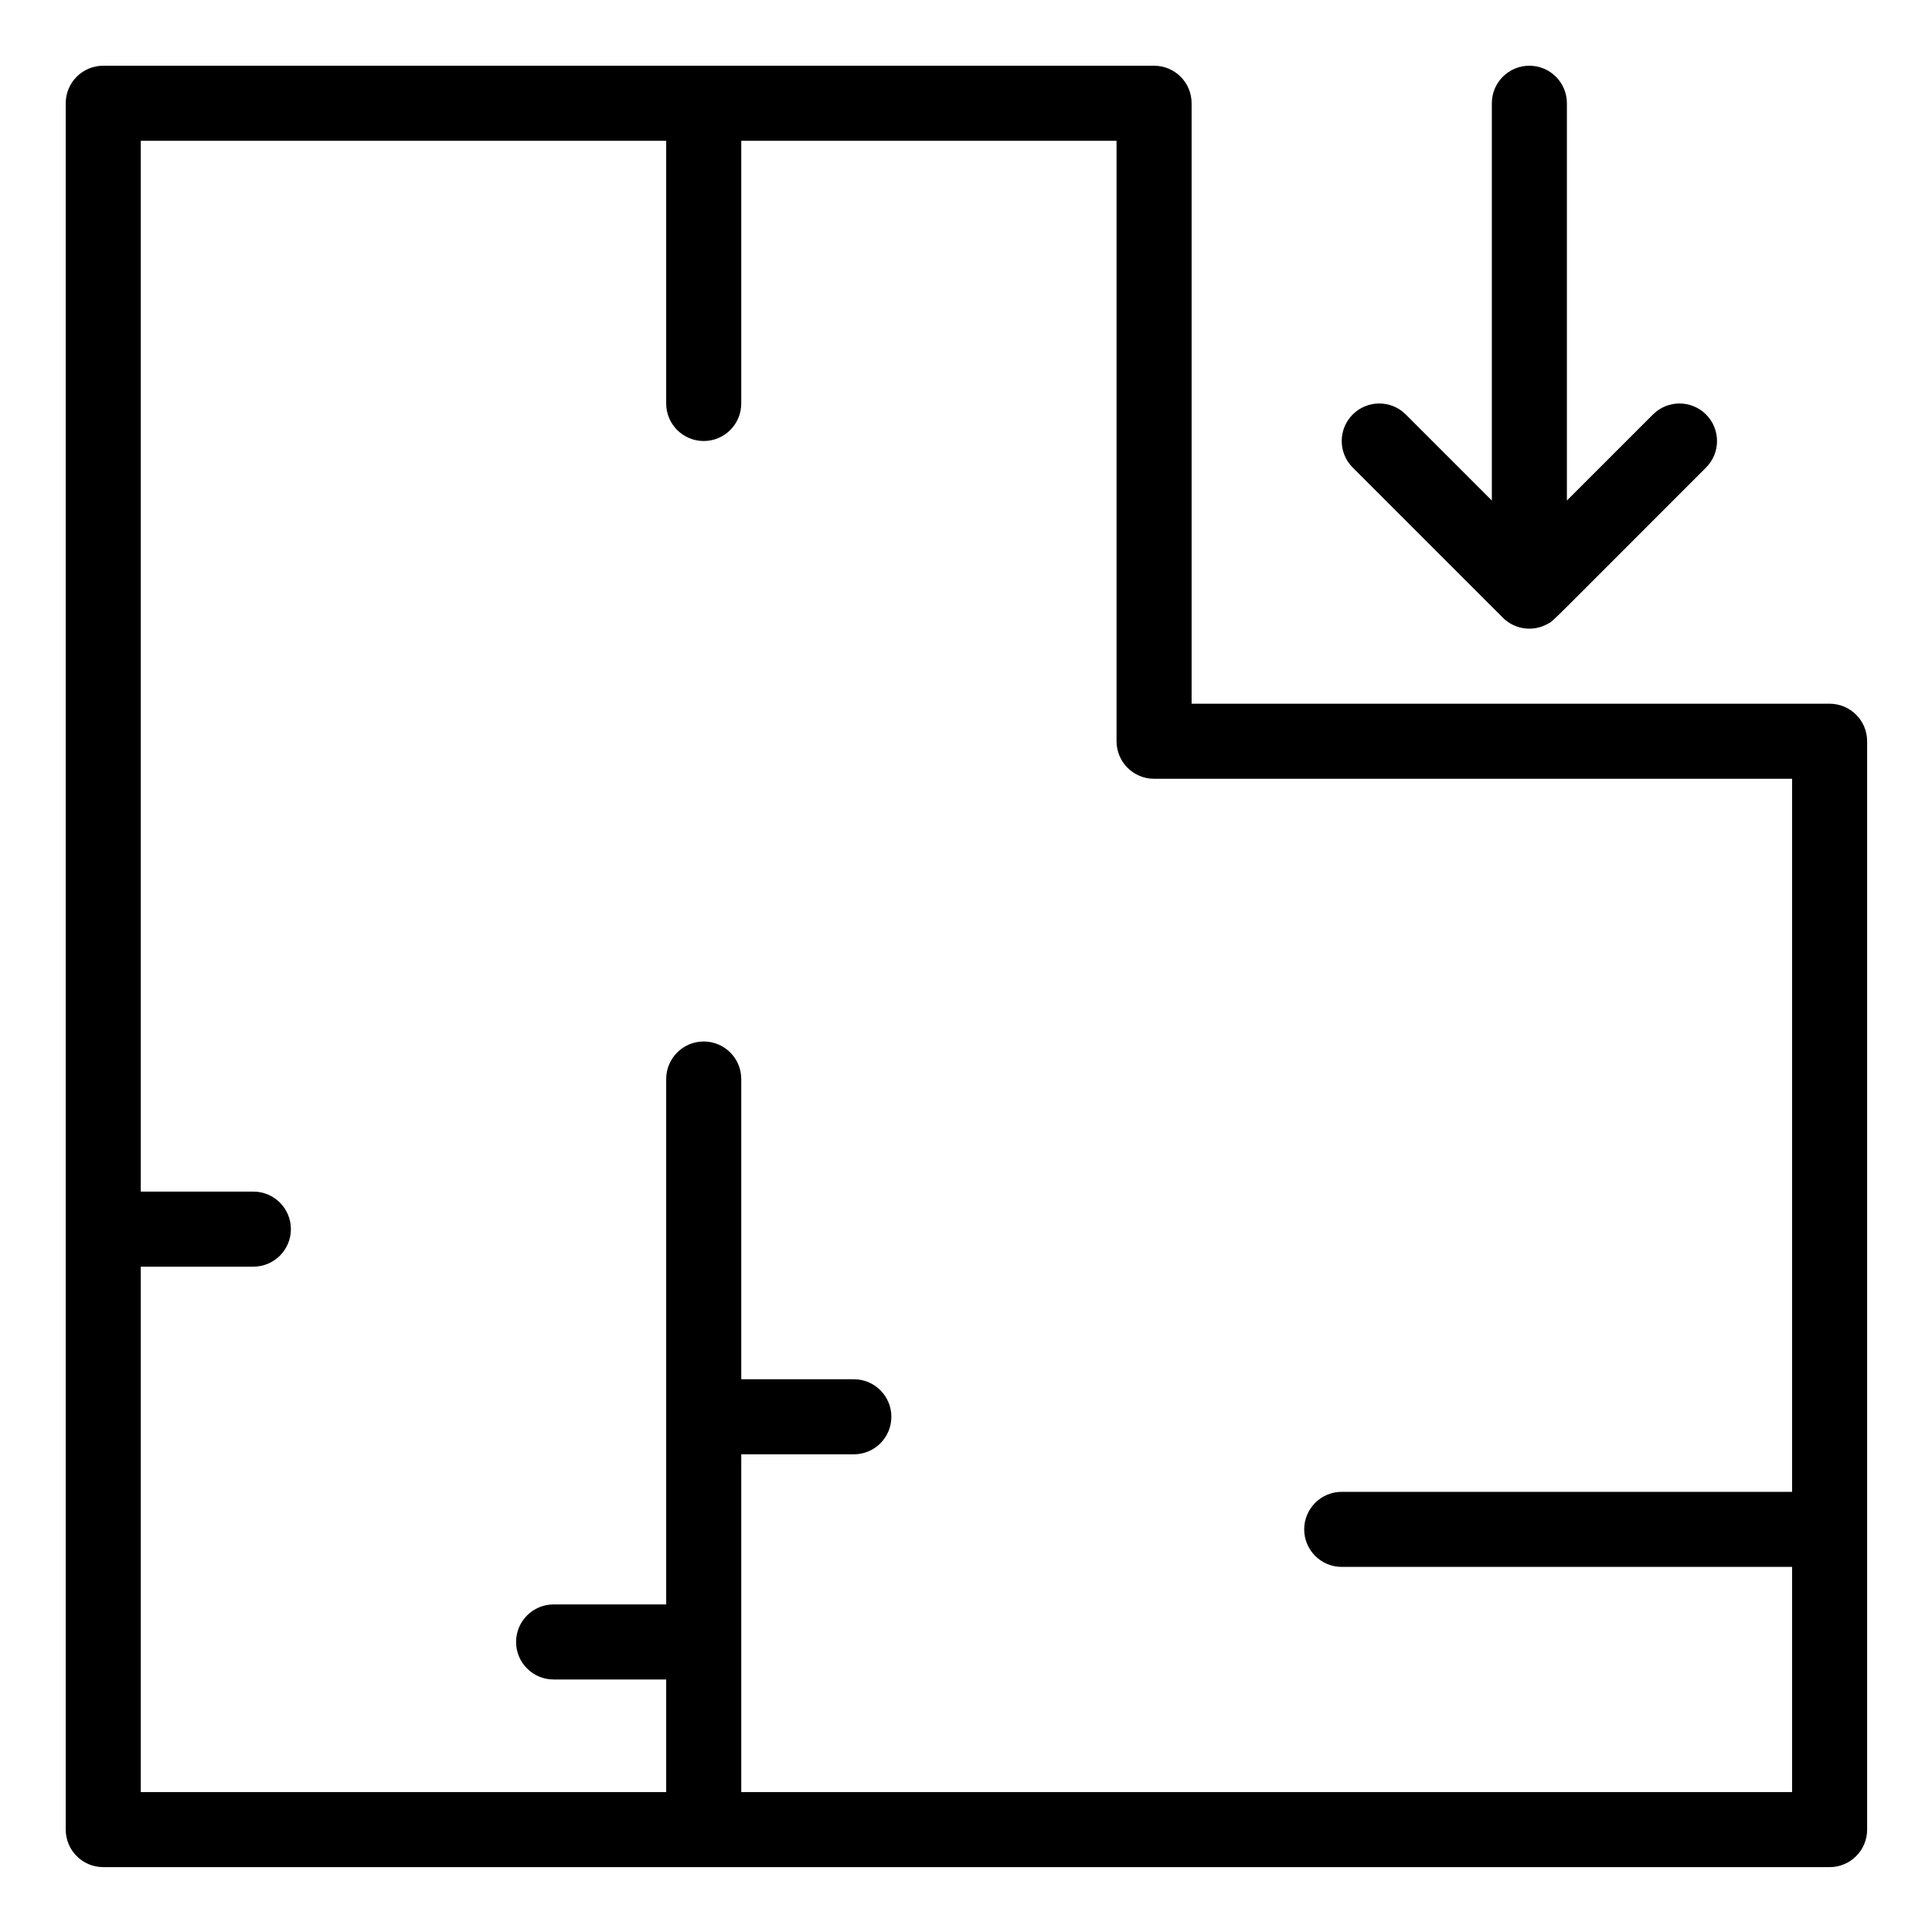 <?xml version="1.0" encoding="UTF-8"?> <svg xmlns="http://www.w3.org/2000/svg" xmlns:xlink="http://www.w3.org/1999/xlink" width="1080" zoomAndPan="magnify" viewBox="0 0 810 810" height="1080" preserveAspectRatio="xMidYMid meet"> <defs> <clipPath id="b9d92d19c1"> <path d="M 27.555 27.555 L 782.805 27.555 L 782.805 782.805 L 27.555 782.805 Z M 27.555 27.555 " clip-rule="nonzero"></path> </clipPath> <clipPath id="4ef05dde1f"> <path d="M 562 27.555 L 720 27.555 L 720 264 L 562 264 Z M 562 27.555 " clip-rule="nonzero"></path> </clipPath> </defs> <g clip-path="url(#b9d92d19c1)"> <path fill="#000000" d="M 767.07 295.039 L 499.586 295.039 L 499.586 43.289 C 499.586 34.598 492.543 27.555 483.852 27.555 L 43.289 27.555 C 34.602 27.555 27.555 34.598 27.555 43.289 L 27.555 767.07 C 27.555 775.758 34.602 782.805 43.289 782.805 L 767.07 782.805 C 775.762 782.805 782.805 775.758 782.805 767.07 L 782.805 310.773 C 782.805 302.086 775.762 295.039 767.07 295.039 Z M 310.773 751.336 L 310.773 609.727 L 357.977 609.727 C 366.668 609.727 373.711 602.68 373.711 593.992 C 373.711 585.305 366.668 578.258 357.977 578.258 L 310.773 578.258 L 310.773 452.383 C 310.773 443.695 303.73 436.648 295.039 436.648 C 286.352 436.648 279.305 443.695 279.305 452.383 L 279.305 672.664 L 232.102 672.664 C 223.414 672.664 216.367 679.711 216.367 688.398 C 216.367 697.086 223.414 704.133 232.102 704.133 L 279.305 704.133 L 279.305 751.336 L 59.023 751.336 L 59.023 531.055 L 106.227 531.055 C 114.918 531.055 121.961 524.008 121.961 515.32 C 121.961 506.633 114.918 499.586 106.227 499.586 L 59.023 499.586 L 59.023 59.023 L 279.305 59.023 L 279.305 169.164 C 279.305 177.855 286.352 184.898 295.039 184.898 C 303.73 184.898 310.773 177.855 310.773 169.164 L 310.773 59.023 L 468.117 59.023 L 468.117 310.773 C 468.117 319.465 475.164 326.508 483.852 326.508 L 751.336 326.508 L 751.336 625.461 L 562.523 625.461 C 553.836 625.461 546.789 632.508 546.789 641.195 C 546.789 649.883 553.836 656.93 562.523 656.93 L 751.336 656.93 L 751.336 751.336 Z M 310.773 751.336 " fill-opacity="1" fill-rule="nonzero"></path> </g> <g clip-path="url(#4ef05dde1f)"> <path fill="#000000" d="M 631.25 260.027 C 636.074 263.977 643.051 264.824 648.859 261.566 C 651.762 259.945 646.566 264.676 715.262 196.027 C 721.402 189.883 721.402 179.918 715.262 173.773 C 709.113 167.629 699.152 167.629 693.008 173.773 L 656.93 209.852 L 656.93 43.289 C 656.93 34.598 649.887 27.555 641.195 27.555 C 632.508 27.555 625.461 34.598 625.461 43.289 L 625.461 209.852 L 589.387 173.773 C 583.238 167.629 573.277 167.629 567.133 173.773 C 560.988 179.918 560.988 189.879 567.133 196.027 C 633.98 262.832 630.094 259.086 631.25 260.027 Z M 631.25 260.027 " fill-opacity="1" fill-rule="nonzero"></path> </g> </svg> 